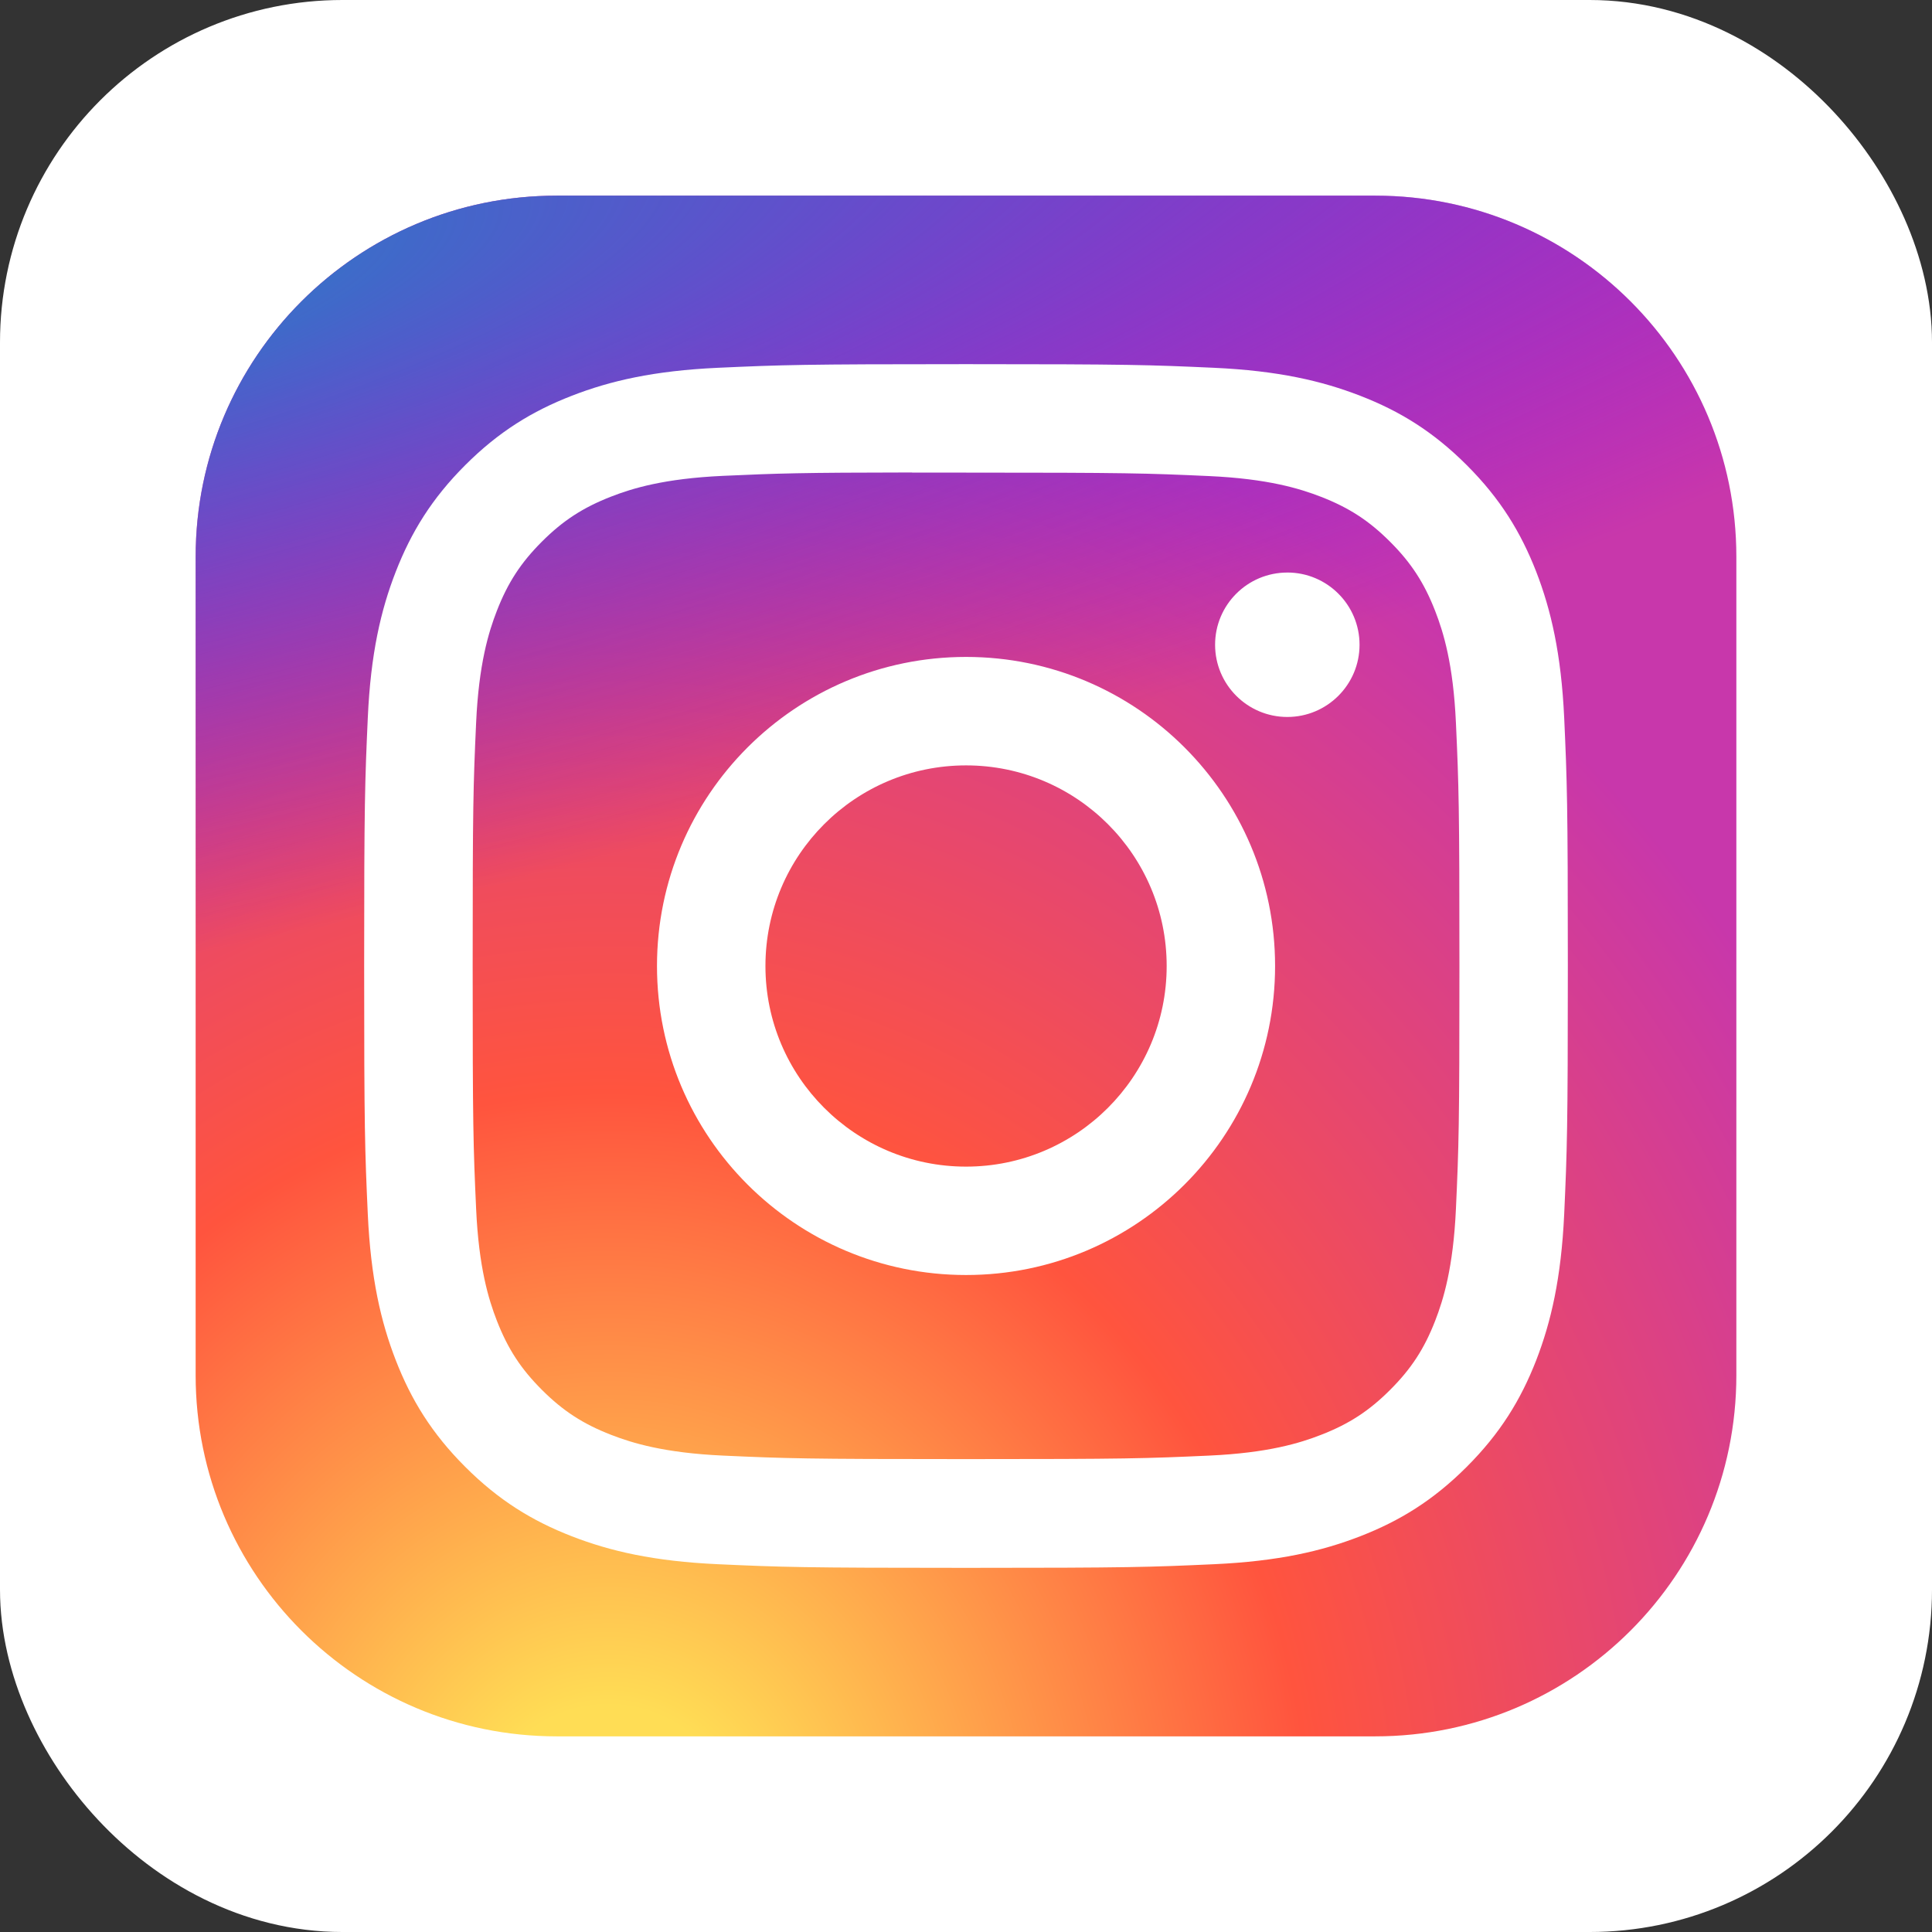<svg width="158" height="158" viewBox="0 0 158 158" fill="none" xmlns="http://www.w3.org/2000/svg">
<rect x="0" y="0" width="158" height="158" fill="#333333" stroke="none"/>
<rect x="8" y="8" width="142" height="142" rx="20" fill="white"/>
<rect x="8" y="8" width="142" height="142" rx="20" stroke="white" stroke-width="16"/>
<g clip-path="url(#clip0_8474_65)">
<path d="M112.469 16H45.531C29.222 16 16 29.222 16 45.531V112.469C16 128.778 29.222 142 45.531 142H112.469C128.778 142 142 128.778 142 112.469V45.531C142 29.222 128.778 16 112.469 16Z" fill="url(#paint0_radial_8474_65)"/>
<path d="M112.469 16H45.531C29.222 16 16 29.222 16 45.531V112.469C16 128.778 29.222 142 45.531 142H112.469C128.778 142 142 128.778 142 112.469V45.531C142 29.222 128.778 16 112.469 16Z" fill="url(#paint1_radial_8474_65)"/>
<path d="M79.004 29.781C65.638 29.781 63.96 29.84 58.71 30.078C53.47 30.319 49.894 31.148 46.764 32.365C43.527 33.622 40.781 35.304 38.045 38.041C35.307 40.777 33.625 43.523 32.364 46.759C31.144 49.889 30.313 53.467 30.078 58.705C29.843 63.955 29.781 65.633 29.781 79.001C29.781 92.368 29.84 94.04 30.078 99.29C30.32 104.53 31.149 108.106 32.365 111.236C33.623 114.473 35.305 117.219 38.042 119.955C40.777 122.693 43.523 124.379 46.758 125.636C49.89 126.853 53.467 127.682 58.706 127.922C63.956 128.161 65.632 128.22 78.999 128.22C92.367 128.22 94.039 128.161 99.289 127.922C104.529 127.682 108.109 126.853 111.241 125.636C114.477 124.379 117.219 122.693 119.954 119.955C122.692 117.219 124.373 114.473 125.635 111.237C126.845 108.106 127.675 104.529 127.921 99.291C128.157 94.041 128.219 92.368 128.219 79.001C128.219 65.633 128.157 63.956 127.921 58.706C127.675 53.466 126.845 49.89 125.635 46.76C124.373 43.523 122.692 40.777 119.954 38.041C117.216 35.303 114.478 33.621 111.238 32.366C108.101 31.148 104.522 30.318 99.282 30.078C94.032 29.84 92.36 29.781 78.989 29.781H79.004ZM74.589 38.651C75.9 38.649 77.362 38.651 79.004 38.651C92.146 38.651 93.704 38.698 98.893 38.934C103.692 39.154 106.297 39.955 108.032 40.629C110.329 41.521 111.966 42.587 113.688 44.311C115.411 46.033 116.477 47.674 117.371 49.971C118.045 51.703 118.848 54.308 119.066 59.107C119.302 64.295 119.353 65.854 119.353 78.989C119.353 92.125 119.302 93.683 119.066 98.872C118.847 103.67 118.045 106.275 117.371 108.008C116.479 110.305 115.411 111.941 113.688 113.662C111.965 115.385 110.33 116.451 108.032 117.343C106.299 118.02 103.692 118.82 98.893 119.039C93.705 119.275 92.146 119.326 79.004 119.326C65.862 119.326 64.304 119.275 59.116 119.039C54.317 118.818 51.713 118.016 49.976 117.342C47.68 116.45 46.039 115.384 44.316 113.661C42.593 111.939 41.527 110.302 40.633 108.004C39.959 106.271 39.156 103.666 38.938 98.868C38.702 93.679 38.655 92.121 38.655 78.977C38.655 65.833 38.702 64.283 38.938 59.094C39.157 54.296 39.959 51.691 40.633 49.956C41.525 47.659 42.593 46.019 44.316 44.296C46.04 42.573 47.68 41.507 49.977 40.613C51.712 39.936 54.317 39.136 59.116 38.916C63.657 38.711 65.416 38.649 74.589 38.639V38.651ZM105.277 46.823C102.017 46.823 99.371 49.466 99.371 52.727C99.371 55.988 102.017 58.634 105.277 58.634C108.538 58.634 111.184 55.988 111.184 52.727C111.184 49.467 108.538 46.821 105.277 46.821V46.823ZM79.004 53.724C65.046 53.724 53.729 65.042 53.729 79.001C53.729 92.959 65.046 104.271 79.004 104.271C92.963 104.271 104.277 92.959 104.277 79.001C104.277 65.042 92.962 53.724 79.003 53.724H79.004ZM79.004 62.594C88.065 62.594 95.411 69.939 95.411 79.001C95.411 88.061 88.065 95.407 79.004 95.407C69.944 95.407 62.598 88.061 62.598 79.001C62.598 69.939 69.943 62.594 79.004 62.594Z" fill="white"/>
</g>
<defs>
<radialGradient id="paint0_radial_8474_65" cx="0" cy="0" r="1" gradientUnits="userSpaceOnUse" gradientTransform="translate(49.469 151.704) rotate(-90) scale(124.875 116.144)">
<stop stop-color="#FFDD55"/>
<stop offset="0.1" stop-color="#FFDD55"/>
<stop offset="0.5" stop-color="#FF543E"/>
<stop offset="1" stop-color="#C837AB"/>
</radialGradient>
<radialGradient id="paint1_radial_8474_65" cx="0" cy="0" r="1" gradientUnits="userSpaceOnUse" gradientTransform="translate(-5.105 25.076) rotate(78.681) scale(55.82 230.092)">
<stop stop-color="#3771C8"/>
<stop offset="0.128" stop-color="#3771C8"/>
<stop offset="1" stop-color="#6600FF" stop-opacity="0"/>
</radialGradient>
<clipPath id="clip0_8474_65">
<rect width="126" height="126" fill="white" transform="translate(16 16)"/>
</clipPath>
</defs>
</svg>

